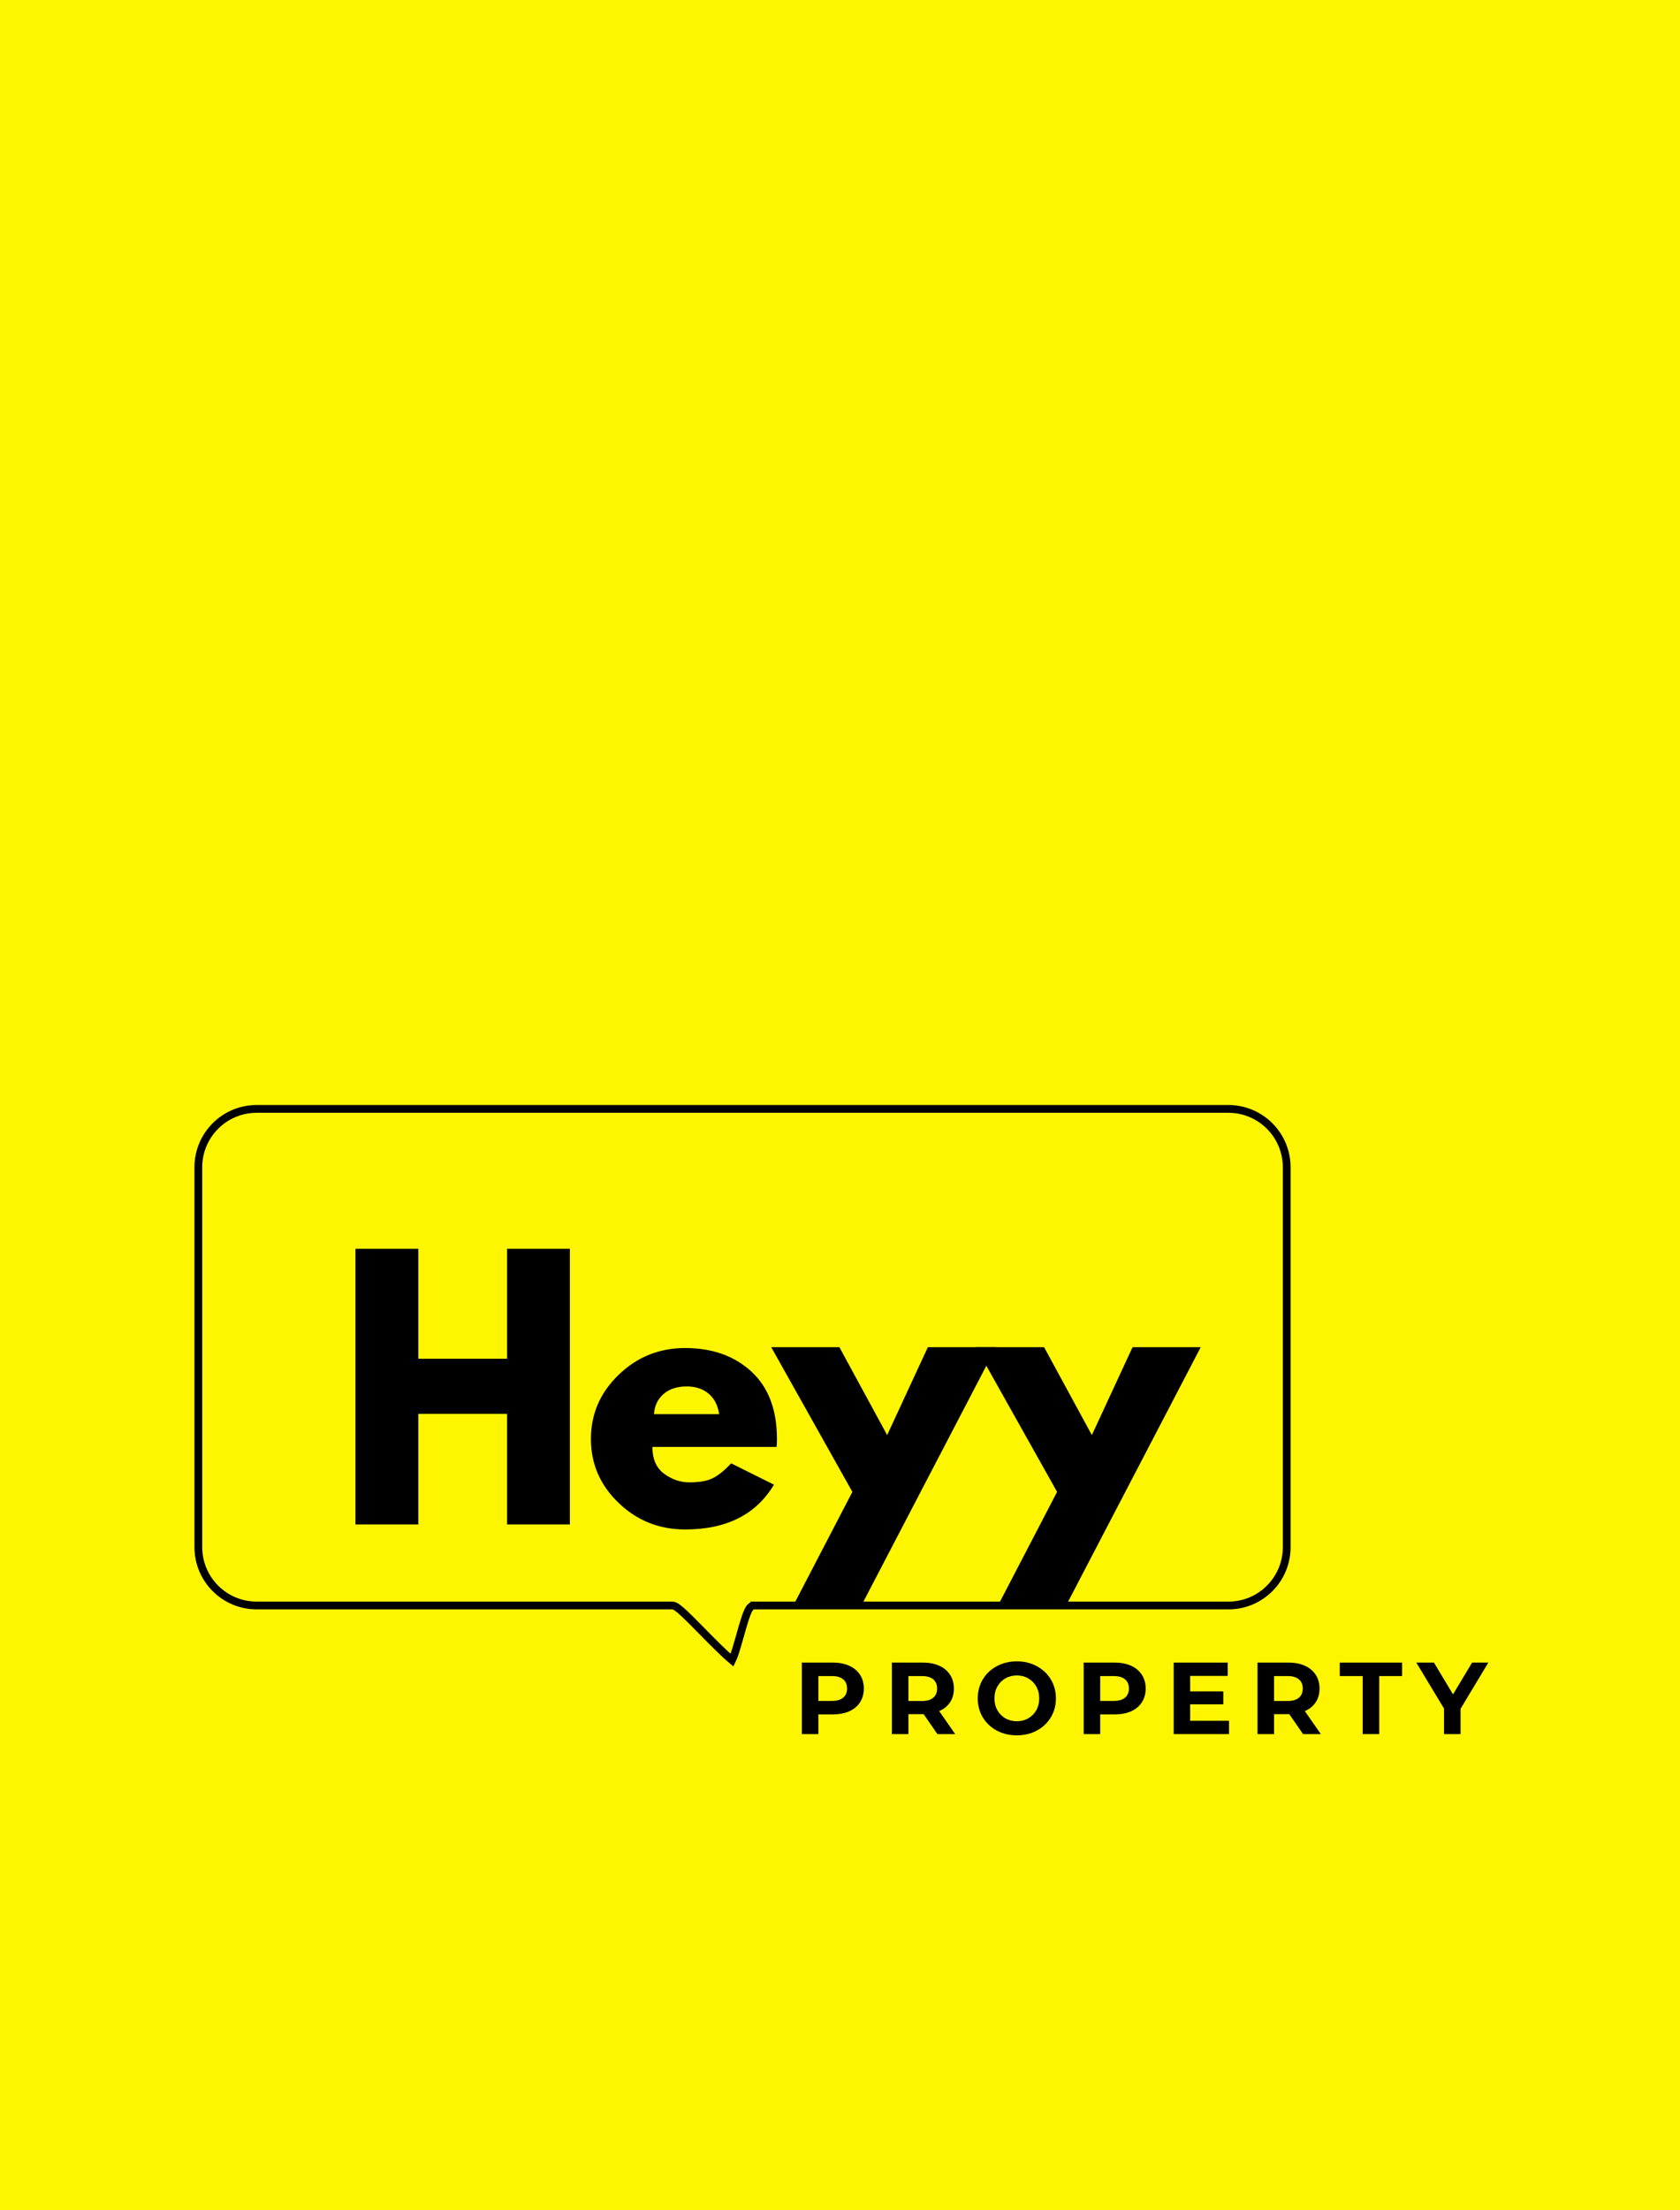 <svg width="216" height="284" viewBox="0 0 216 284" fill="none" xmlns="http://www.w3.org/2000/svg">
<rect width="216" height="284" fill="#FEF600"></rect>
<path d="M53.782 181.688V195.902H45.7V160.48H53.782V174.605H65.197V160.48H73.269V195.902H65.197V181.688H53.782Z" fill="black"></path>
<path d="M99.844 185.941H83.879C83.879 187.484 84.376 188.629 85.372 189.374C86.374 190.12 87.462 190.491 88.637 190.491C89.868 190.491 90.843 190.328 91.555 189.997C92.272 189.668 93.09 189.018 94.008 188.048L99.508 190.788C97.213 194.626 93.404 196.545 88.083 196.545C84.759 196.545 81.91 195.408 79.536 193.133C77.162 190.857 75.975 188.117 75.975 184.913C75.975 181.708 77.162 178.963 79.536 176.673C81.91 174.378 84.759 173.23 88.083 173.23C91.577 173.23 94.418 174.239 96.609 176.257C98.798 178.275 99.893 181.161 99.893 184.913C99.893 185.427 99.876 185.771 99.844 185.941ZM84.087 181.727H92.465C92.292 180.587 91.842 179.71 91.11 179.096C90.378 178.478 89.44 178.166 88.3 178.166C87.039 178.166 86.038 178.498 85.293 179.156C84.546 179.816 84.146 180.674 84.087 181.727Z" fill="black"></path>
<path d="M119.296 173.12H128.06L110.75 206.316H101.996L109.592 191.716L99.157 173.12H107.921L114.063 184.416L119.296 173.12Z" fill="black"></path>
<path d="M145.615 173.12H154.379L137.068 206.316H128.314L135.911 191.716L125.475 173.12H134.239L140.382 184.416L145.615 173.12Z" fill="black"></path>
<path d="M107.07 213.652C107.886 213.652 108.594 213.788 109.187 214.058C109.785 214.33 110.248 214.716 110.572 215.215C110.901 215.717 111.066 216.308 111.066 216.986C111.066 217.658 110.901 218.249 110.572 218.756C110.248 219.258 109.785 219.644 109.187 219.914C108.594 220.178 107.886 220.309 107.07 220.309H105.22V222.842H103.094V213.652H107.07ZM106.952 218.578C107.59 218.578 108.074 218.44 108.406 218.163C108.742 217.886 108.91 217.495 108.91 216.986C108.91 216.471 108.742 216.076 108.406 215.799C108.074 215.522 107.59 215.383 106.952 215.383H105.22V218.578H106.952Z" fill="black"></path>
<path d="M120.525 222.842L118.755 220.28H116.796V222.842H114.669V213.652H118.646C119.462 213.652 120.169 213.788 120.763 214.058C121.361 214.33 121.824 214.716 122.148 215.215C122.476 215.717 122.642 216.308 122.642 216.986C122.642 217.673 122.476 218.262 122.148 218.756C121.816 219.251 121.351 219.627 120.753 219.884L122.81 222.842H120.525ZM120.486 216.986C120.486 216.471 120.318 216.076 119.981 215.799C119.65 215.522 119.165 215.383 118.527 215.383H116.796V218.588H118.527C119.165 218.588 119.65 218.45 119.981 218.173C120.318 217.891 120.486 217.495 120.486 216.986Z" fill="black"></path>
<path d="M130.736 223C129.779 223 128.918 222.797 128.154 222.387C127.387 221.971 126.789 221.405 126.354 220.685C125.923 219.961 125.711 219.15 125.711 218.252C125.711 217.349 125.923 216.538 126.354 215.819C126.789 215.094 127.387 214.528 128.154 214.117C128.918 213.702 129.779 213.494 130.736 213.494C131.69 213.494 132.548 213.702 133.308 214.117C134.072 214.528 134.673 215.094 135.108 215.819C135.543 216.538 135.761 217.349 135.761 218.252C135.761 219.15 135.543 219.961 135.108 220.685C134.673 221.405 134.072 221.971 133.308 222.387C132.548 222.797 131.69 223 130.736 223ZM130.736 221.19C131.275 221.19 131.764 221.066 132.2 220.814C132.64 220.564 132.986 220.218 133.238 219.775C133.488 219.328 133.614 218.821 133.614 218.252C133.614 217.678 133.488 217.171 133.238 216.729C132.986 216.281 132.64 215.932 132.2 215.68C131.764 215.43 131.275 215.304 130.736 215.304C130.194 215.304 129.702 215.43 129.262 215.68C128.827 215.932 128.483 216.281 128.233 216.729C127.981 217.171 127.857 217.678 127.857 218.252C127.857 218.821 127.981 219.328 128.233 219.775C128.483 220.218 128.827 220.564 129.262 220.814C129.702 221.066 130.194 221.19 130.736 221.19Z" fill="black"></path>
<path d="M143.306 213.652C144.122 213.652 144.829 213.788 145.423 214.058C146.021 214.33 146.484 214.716 146.807 215.215C147.136 215.717 147.302 216.308 147.302 216.986C147.302 217.658 147.136 218.249 146.807 218.756C146.484 219.258 146.021 219.644 145.423 219.914C144.829 220.178 144.122 220.309 143.306 220.309H141.456V222.842H139.329V213.652H143.306ZM143.187 218.578C143.825 218.578 144.31 218.44 144.641 218.163C144.977 217.886 145.146 217.495 145.146 216.986C145.146 216.471 144.977 216.076 144.641 215.799C144.31 215.522 143.825 215.383 143.187 215.383H141.456V218.578H143.187Z" fill="black"></path>
<path d="M158.017 221.13V222.842H150.905V213.652H157.849V215.363H153.022V217.352H157.285V219.014H153.022V221.13H158.017Z" fill="black"></path>
<path d="M167.536 222.842L165.765 220.28H163.807V222.842H161.68V213.652H165.656C166.472 213.652 167.18 213.788 167.773 214.058C168.372 214.33 168.834 214.716 169.158 215.215C169.487 215.717 169.653 216.308 169.653 216.986C169.653 217.673 169.487 218.262 169.158 218.756C168.827 219.251 168.362 219.627 167.763 219.884L169.821 222.842H167.536ZM167.496 216.986C167.496 216.471 167.328 216.076 166.992 215.799C166.66 215.522 166.176 215.383 165.538 215.383H163.807V218.588H165.538C166.176 218.588 166.66 218.45 166.992 218.173C167.328 217.891 167.496 217.495 167.496 216.986Z" fill="black"></path>
<path d="M175.204 215.383H172.256V213.652H180.269V215.383H177.331V222.842H175.204V215.383Z" fill="black"></path>
<path d="M187.786 219.587V222.842H185.659V219.558L182.098 213.652H184.364L186.817 217.737L189.27 213.652H191.357L187.786 219.587Z" fill="black"></path>
<path d="M33 142.5H157.933C162.075 142.5 165.433 145.858 165.433 150V198.814C165.433 202.957 162.087 206.314 157.946 206.314H157.811H157.676H157.541H157.405H157.269H157.133H156.996H156.859H156.722H156.584H156.447H156.308H156.17H156.031H155.892H155.752H155.612H155.472H155.332H155.191H155.05H154.909H154.767H154.625H154.483H154.34H154.198H154.054H153.911H153.768H153.624H153.48H153.335H153.19H153.045H152.9H152.755H152.609H152.463H152.317H152.17H152.024H151.877H151.729H151.582H151.434H151.286H151.138H150.99H150.841H150.692H150.543H150.394H150.244H150.095H149.945H149.794H149.644H149.493H149.343H149.192H149.041H148.889H148.738H148.586H148.434H148.282H148.129H147.977H147.824H147.671H147.518H147.365H147.211H147.058H146.904H146.75H146.596H146.442H146.288H146.133H145.978H145.823H145.668H145.513H145.358H145.203H145.047H144.891H144.735H144.58H144.423H144.267H144.111H143.954H143.798H143.641H143.484H143.327H143.17H143.013H142.856H142.699H142.541H142.383H142.226H142.068H141.91H141.752H141.594H141.436H141.278H141.12H140.961H140.803H140.645H140.486H140.327H140.169H140.01H139.851H139.692H139.533H139.374H139.215H139.056H138.897H138.738H138.579H138.42H138.26H138.101H137.942H137.782H137.623H137.463H137.304H137.145H136.985H136.826H136.666H136.506H136.347H136.187H136.028H135.868H135.709H135.549H135.39H135.23H135.071H134.911H134.752H134.592H134.433H134.273H134.114H133.955H133.795H133.636H133.477H133.318H133.158H132.999H132.84H132.681H132.522H132.363H132.204H132.045H131.886H131.728H131.569H131.41H131.252H131.093H130.935H130.777H130.619H130.46H130.302H130.144H129.986H129.829H129.671H129.513H129.356H129.198H129.041H128.884H128.727H128.57H128.413H128.256H128.099H127.943H127.786H127.63H127.474H127.318H127.162H127.006H126.85H126.695H126.539H126.384H126.229H126.074H125.919H125.765H125.61H125.456H125.301H125.147H124.994H124.84H124.686H124.533H124.38H124.227H124.074H123.921H123.769H123.616H123.464H123.312H123.161H123.009H122.858H122.707H122.556H122.405H122.254H122.104H121.954H121.804H121.654H121.505H121.356H121.207H121.058H120.909H120.761H120.613H120.465H120.317H120.17H120.023H119.876H119.729H119.583H119.437H119.291H119.145H119H118.854H118.71H118.565H118.421H118.277H118.133H117.989H117.846H117.703H117.56H117.418H117.276H117.134H116.992H116.851H116.71H116.569H116.429H116.289H116.149H116.01H115.871H115.732H115.593H115.455H115.317H115.18H115.043H114.906H114.769H114.633H114.497H114.361H114.226H114.091H113.957H113.823H113.689H113.555H113.422H113.289H113.157H113.025H112.893H112.762H112.631H112.5H112.37H112.24H112.111H111.981H111.853H111.724H111.596H111.469H111.342H111.215H111.089H110.963H110.837H110.712H110.587H110.463H110.339H110.215H110.092H109.969H109.847H109.725H109.604H109.483H109.362H109.242H109.122H109.003H108.884H108.765H108.647H108.53H108.413H108.296H108.18H108.064H107.949H107.834H107.72H107.606H107.493H107.38H107.267H107.155H107.044H106.933H106.822H106.712H106.602H106.493H106.385H106.276H106.169H106.062H105.955H105.849H105.743H105.638H105.534H105.429H105.326H105.223H105.12H105.018H104.917H104.816H104.715H104.615H104.516H104.417H104.319H104.221H104.124H104.027H103.931H103.835H103.74H103.646H103.552H103.459H103.366H103.274H103.182H103.091H103H102.91H102.821H102.732H102.644H102.556H102.469H102.383H102.297H102.212H102.127H102.043H101.959H101.876H101.794H101.713H101.631H101.551H101.471H101.392H101.313H101.235H101.158H101.081H101.005H100.93H100.855H100.781H100.707H100.634H100.562H100.49H100.419H100.349H100.279H100.21H100.142H100.074H100.007H99.941H99.875H99.81H99.745H99.682H99.618H99.556H99.495H99.433H99.373H99.314H99.255H99.196H99.139H99.082H99.026H98.97H98.915H98.862H98.808H98.755H98.704H98.652H98.602H98.552H98.503H98.455H98.407H98.36H98.314H98.269H98.224H98.18H98.137H98.095H98.053H98.012H97.972H97.933H97.894H97.856H97.819H97.782H97.747H97.712H97.678H97.645H97.612H97.58H97.549H97.519H97.49H97.461H97.433H97.406H97.38H97.355H97.33H97.306H97.283H97.261H97.24H97.219H97.199H97.18H97.162H97.145H97.128H97.112H97.097H97.084H97.07H97.058H97.046H97.036H97.026H97.017H97.009H97.001H96.995H96.989H96.985H96.981H96.978H96.975H96.974C96.974 206.314 96.974 206.314 96.974 206.381C96.974 206.445 96.974 206.569 96.974 206.814V206.314C96.71 206.314 96.535 206.477 96.455 206.565C96.362 206.668 96.286 206.794 96.223 206.915C96.094 207.162 95.967 207.493 95.843 207.858C95.623 208.507 95.388 209.339 95.157 210.162C95.126 210.27 95.095 210.379 95.065 210.487C94.8 211.426 94.541 212.317 94.304 212.934C94.237 213.107 94.177 213.246 94.125 213.351C93.052 212.456 91.618 210.998 90.275 209.633C90.178 209.534 90.08 209.435 89.984 209.337C89.22 208.561 88.5 207.834 87.924 207.301C87.638 207.035 87.377 206.808 87.158 206.644C87.049 206.563 86.94 206.489 86.835 206.433C86.747 206.386 86.596 206.314 86.423 206.314H33C28.858 206.314 25.5 202.956 25.5 198.814V150C25.5 145.858 28.858 142.5 33 142.5Z" stroke="black"></path>
</svg>
